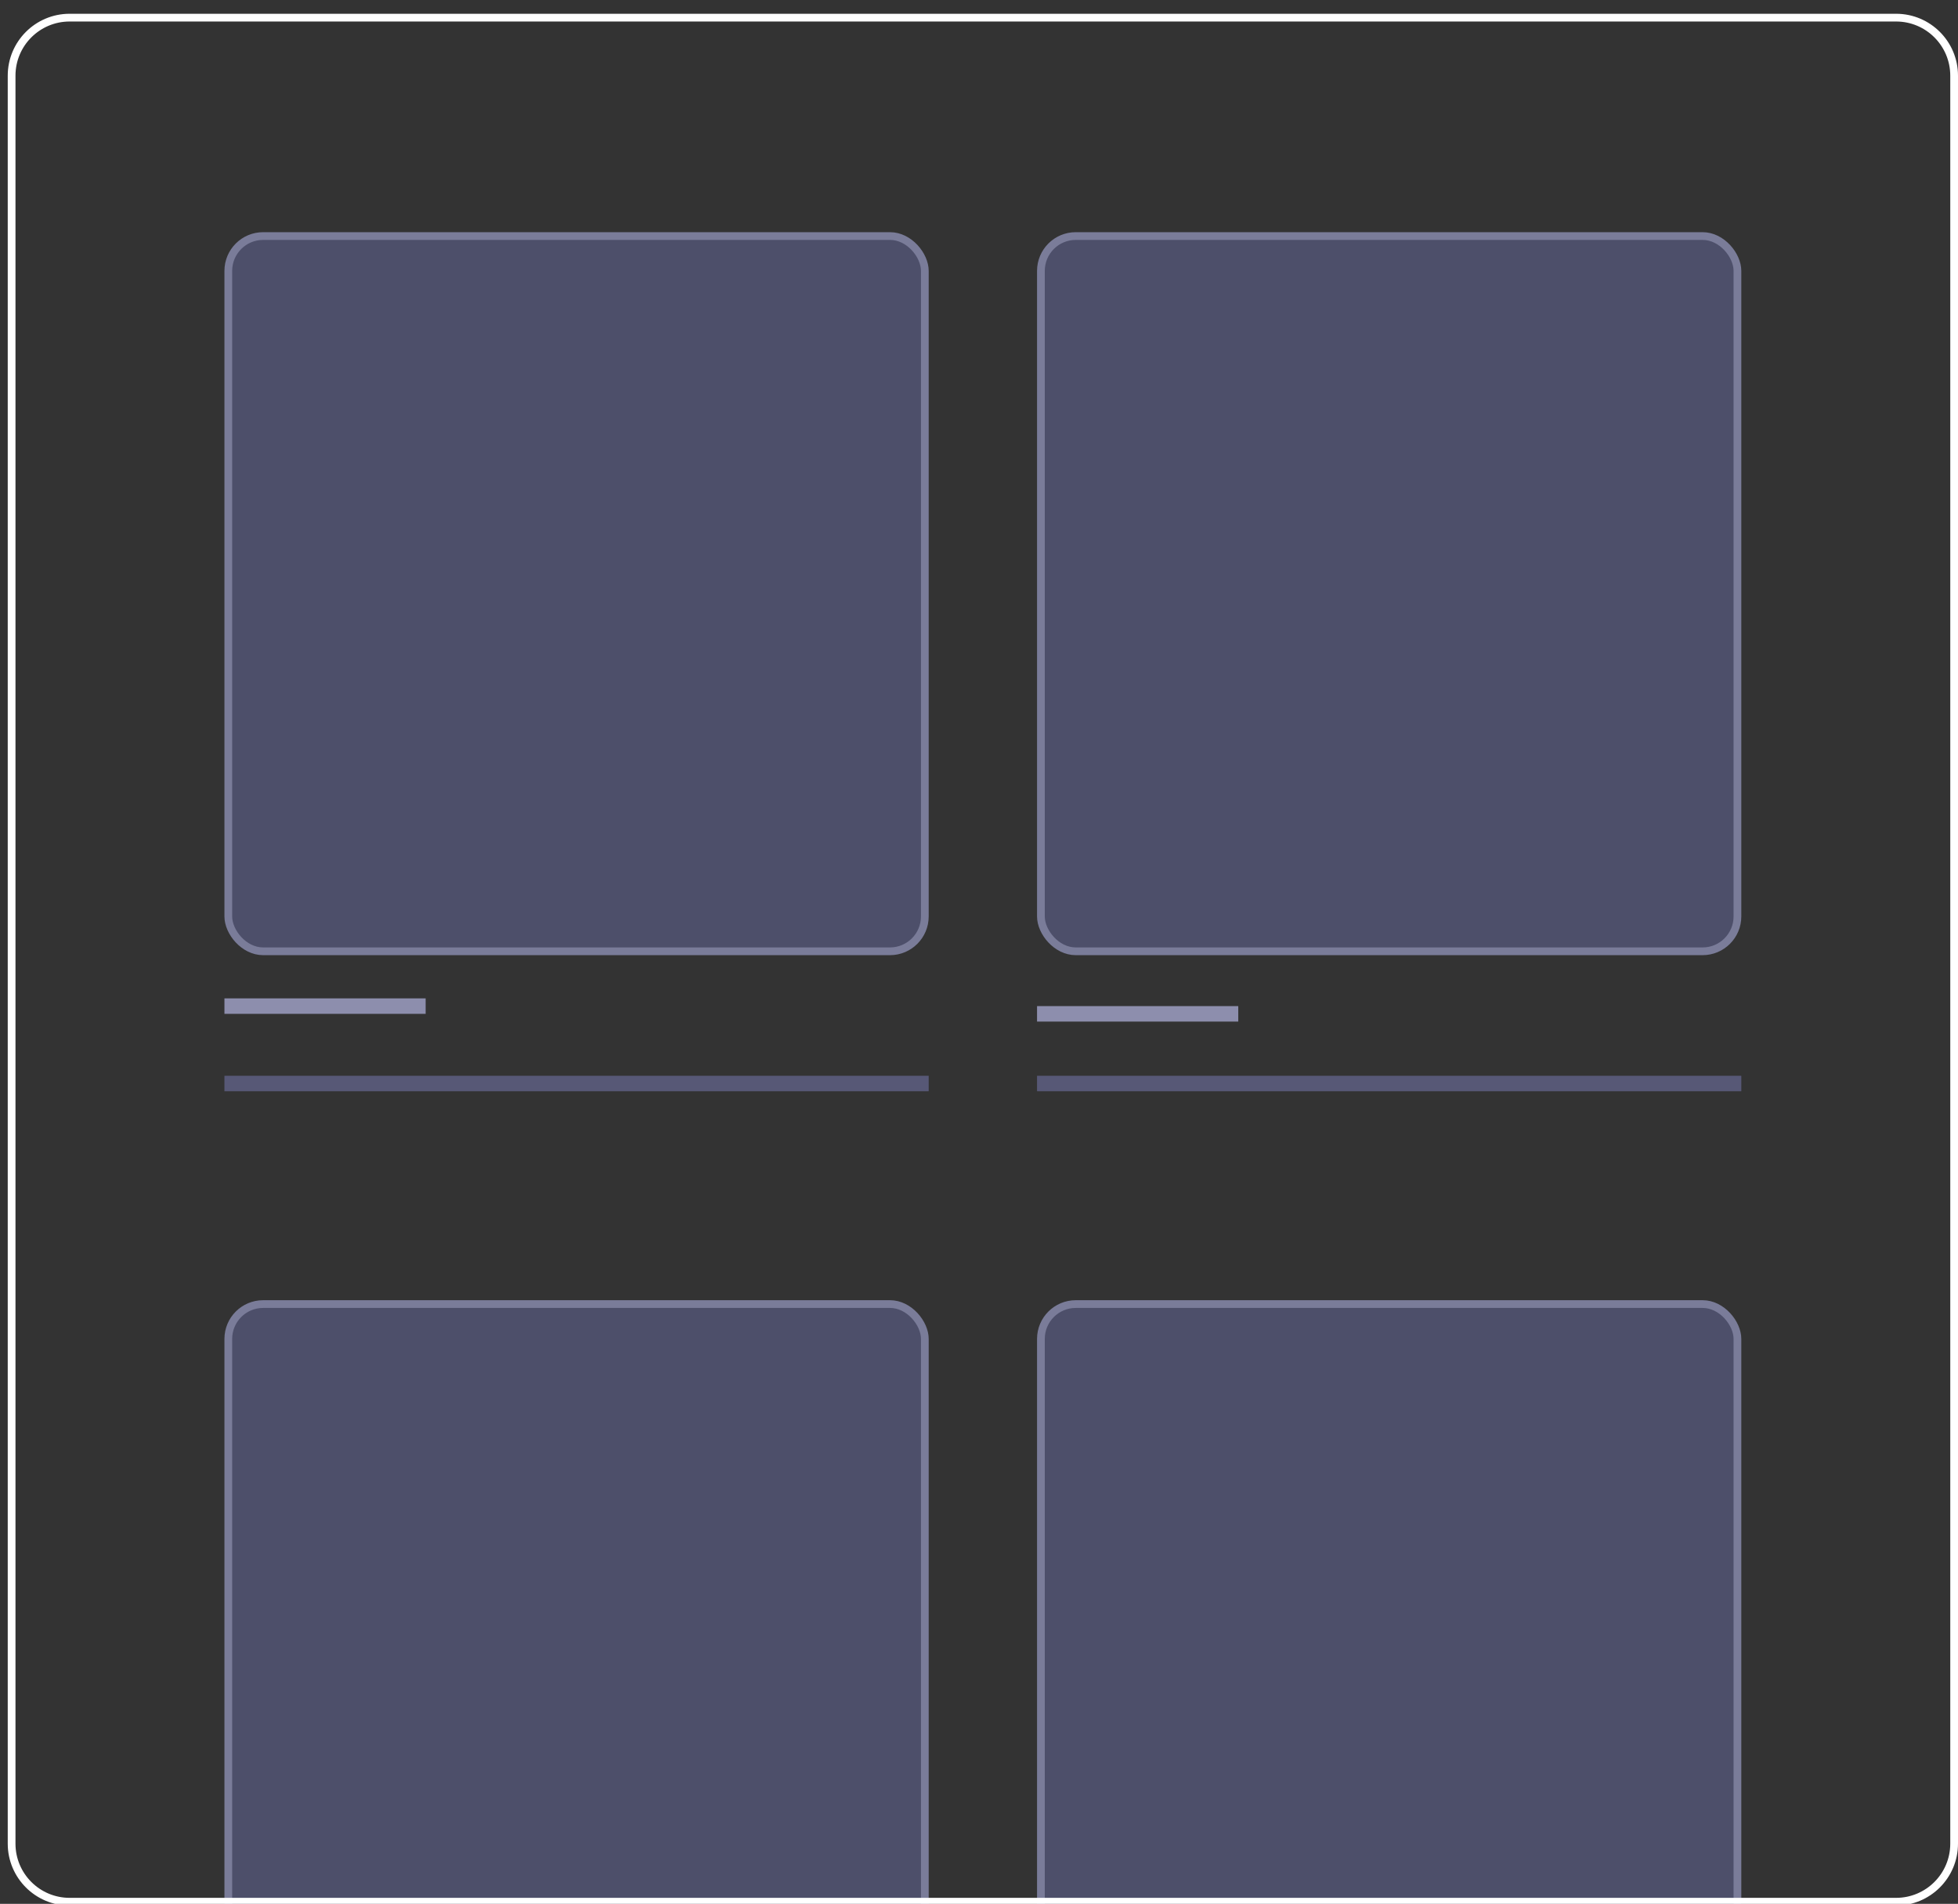 <svg xmlns="http://www.w3.org/2000/svg" xmlns:xlink="http://www.w3.org/1999/xlink" fill="none" height="246" viewBox="0 0 253 246" width="253"><rect x="0" y="0" width="253" height="246" fill="#333333" stroke="none"/><clipPath id="a"><path d="m0 0h253v246h-253z"></path></clipPath><g clip-path="url(#a)"><rect fill="#4d4f6a" height="92.418" rx="4.5" stroke="#7a7c99" width="90" x="29.5" y="168.5"></rect><rect fill="#4d4f6a" height="92.418" rx="4.5" stroke="#7a7c99" width="90" x="134.5" y="168.5"></rect><path d="m9 2.279h236c4.142 0 7.5 3.358 7.5 7.5v228.443c0 4.142-3.358 7.5-7.5 7.5h-236c-4.142 0-7.5-3.358-7.5-7.5v-228.443c0-4.142 3.358-7.5 7.5-7.5z" stroke="#fff" stroke-miterlimit="10"></path><rect fill="#4d4f6a" height="92.418" rx="4.5" stroke="#7a7c99" width="90" x="29.5" y="30.5"></rect><path d="m29 130h26" stroke="#8d8ead" stroke-miterlimit="10" stroke-width="2"></path><path d="m29 140h91" stroke="#575876" stroke-miterlimit="10" stroke-width="2"></path><rect fill="#4d4f6a" height="92.418" rx="4.5" stroke="#7a7c99" width="90" x="134.5" y="30.5"></rect><g stroke-miterlimit="10" stroke-width="2"><path d="m134 131h26" stroke="#8d8ead"></path><path d="m134 140h91" stroke="#575876"></path></g></g></svg>